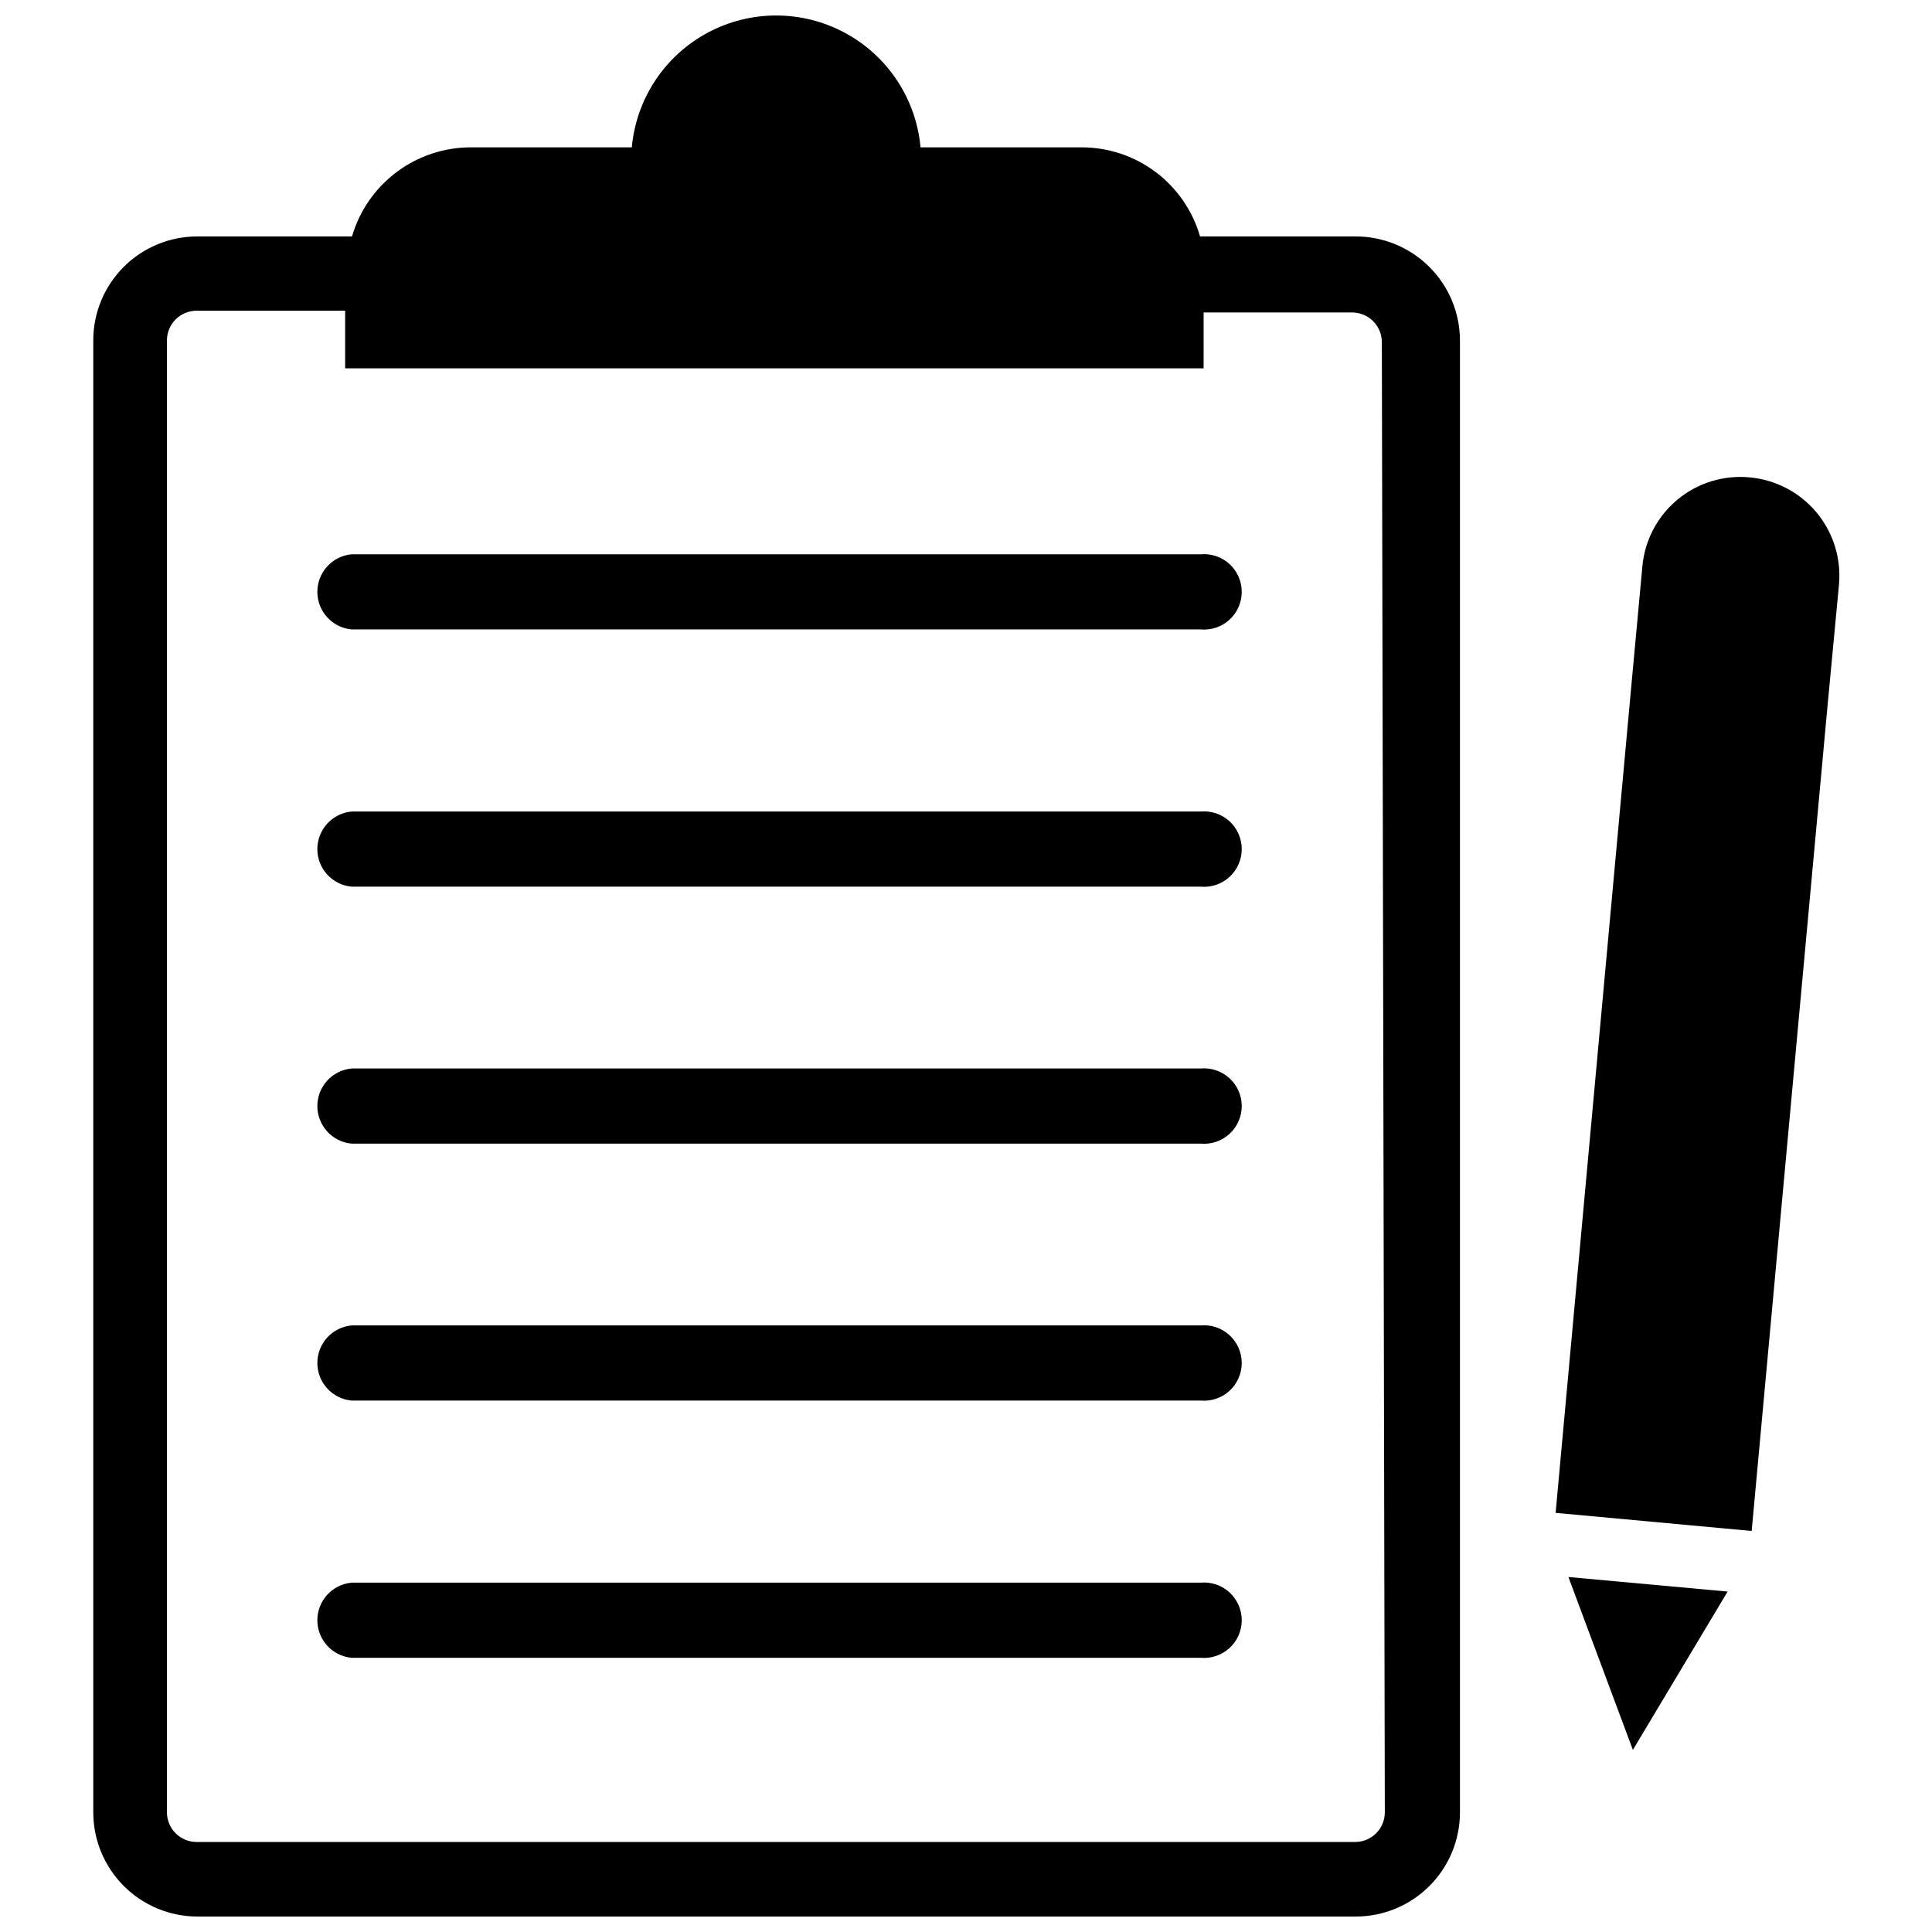 <?xml version="1.0" encoding="UTF-8"?>
<!-- Uploaded to: ICON Repo, www.iconrepo.com, Generator: ICON Repo Mixer Tools -->
<svg width="800px" height="800px" version="1.1" viewBox="144 144 512 512" xmlns="http://www.w3.org/2000/svg">
 <defs>
  <clipPath id="a">
   <path d="m168 148.09h363v503.81h-363z"/>
  </clipPath>
 </defs>
 <g clip-path="url(#a)">
  <path d="m503.12 206.66h-41.09c-1.969-6.824-6.109-12.82-11.789-17.082-5.684-4.262-12.598-6.555-19.699-6.531h-42.59c-1.164-12.848-8.703-24.25-20.062-30.359s-25.027-6.109-36.391 0c-11.359 6.109-18.895 17.512-20.062 30.359h-42.664c-7.098 0.004-14 2.305-19.676 6.562-5.68 4.258-9.824 10.242-11.812 17.051h-41.016c-7.305 0-14.312 2.902-19.48 8.07-5.168 5.168-8.07 12.176-8.07 19.484v390.06c0 7.312 2.898 14.328 8.066 19.508 5.164 5.18 12.172 8.102 19.484 8.121h307.01c7.328 0 14.355-2.91 19.535-8.094 5.184-5.18 8.094-12.207 8.094-19.535v-390.06c-0.02-7.344-2.961-14.375-8.176-19.543-5.215-5.172-12.27-8.051-19.613-8.012zm7.871 417.61v0.004c0 2.086-0.828 4.09-2.305 5.566-1.477 1.477-3.477 2.305-5.566 2.305h-307.01c-4.348 0-7.871-3.523-7.871-7.871v-390.06c0-4.348 3.523-7.875 7.871-7.875h39.359v15.273h227.5l0.004-14.801h39.359c2.086 0 4.09 0.832 5.566 2.309 1.477 1.477 2.305 3.477 2.305 5.566z"/>
 </g>
 <path d="m462.19 290.89h-224.98c-5.156 0.461-9.109 4.781-9.109 9.961 0 5.176 3.953 9.496 9.109 9.957h224.98c2.793 0.25 5.566-0.688 7.637-2.582 2.066-1.895 3.246-4.57 3.246-7.375 0-2.809-1.18-5.484-3.246-7.379-2.07-1.891-4.844-2.828-7.637-2.582z"/>
 <path d="m462.19 359.06h-224.98c-5.156 0.461-9.109 4.781-9.109 9.961 0 5.176 3.953 9.496 9.109 9.957h224.98c2.793 0.25 5.566-0.688 7.637-2.582 2.066-1.895 3.246-4.57 3.246-7.375 0-2.809-1.18-5.484-3.246-7.379-2.07-1.891-4.844-2.828-7.637-2.582z"/>
 <path d="m462.19 427.16h-224.98c-5.156 0.461-9.109 4.781-9.109 9.957 0 5.18 3.953 9.5 9.109 9.961h224.98c2.793 0.246 5.566-0.688 7.637-2.582 2.066-1.895 3.246-4.57 3.246-7.379 0-2.805-1.18-5.481-3.246-7.375-2.07-1.895-4.844-2.828-7.637-2.582z"/>
 <path d="m462.19 495.25h-224.98c-5.156 0.461-9.109 4.781-9.109 9.957 0 5.18 3.953 9.5 9.109 9.961h224.98c2.793 0.246 5.566-0.691 7.637-2.582 2.066-1.895 3.246-4.57 3.246-7.379 0-2.805-1.18-5.481-3.246-7.375-2.07-1.895-4.844-2.832-7.637-2.582z"/>
 <path d="m462.19 563.42h-224.98c-5.156 0.457-9.109 4.781-9.109 9.957 0 5.18 3.953 9.5 9.109 9.961h224.98c2.793 0.246 5.566-0.691 7.637-2.586 2.066-1.891 3.246-4.57 3.246-7.375 0-2.805-1.18-5.481-3.246-7.375-2.07-1.895-4.844-2.832-7.637-2.582z"/>
 <path d="m576.73 607.74 25.109-41.957-42.191-3.859z"/>
 <path d="m607.58 270.5c-6.891-0.633-13.75 1.5-19.066 5.93-5.316 4.43-8.652 10.793-9.27 17.688l-2.992 32.355-19.996 218.45 51.957 4.801 20.074-218.37 3.07-32.512h-0.004c0.613-6.914-1.551-13.785-6.008-19.102-4.461-5.312-10.852-8.637-17.766-9.238z"/>
</svg>